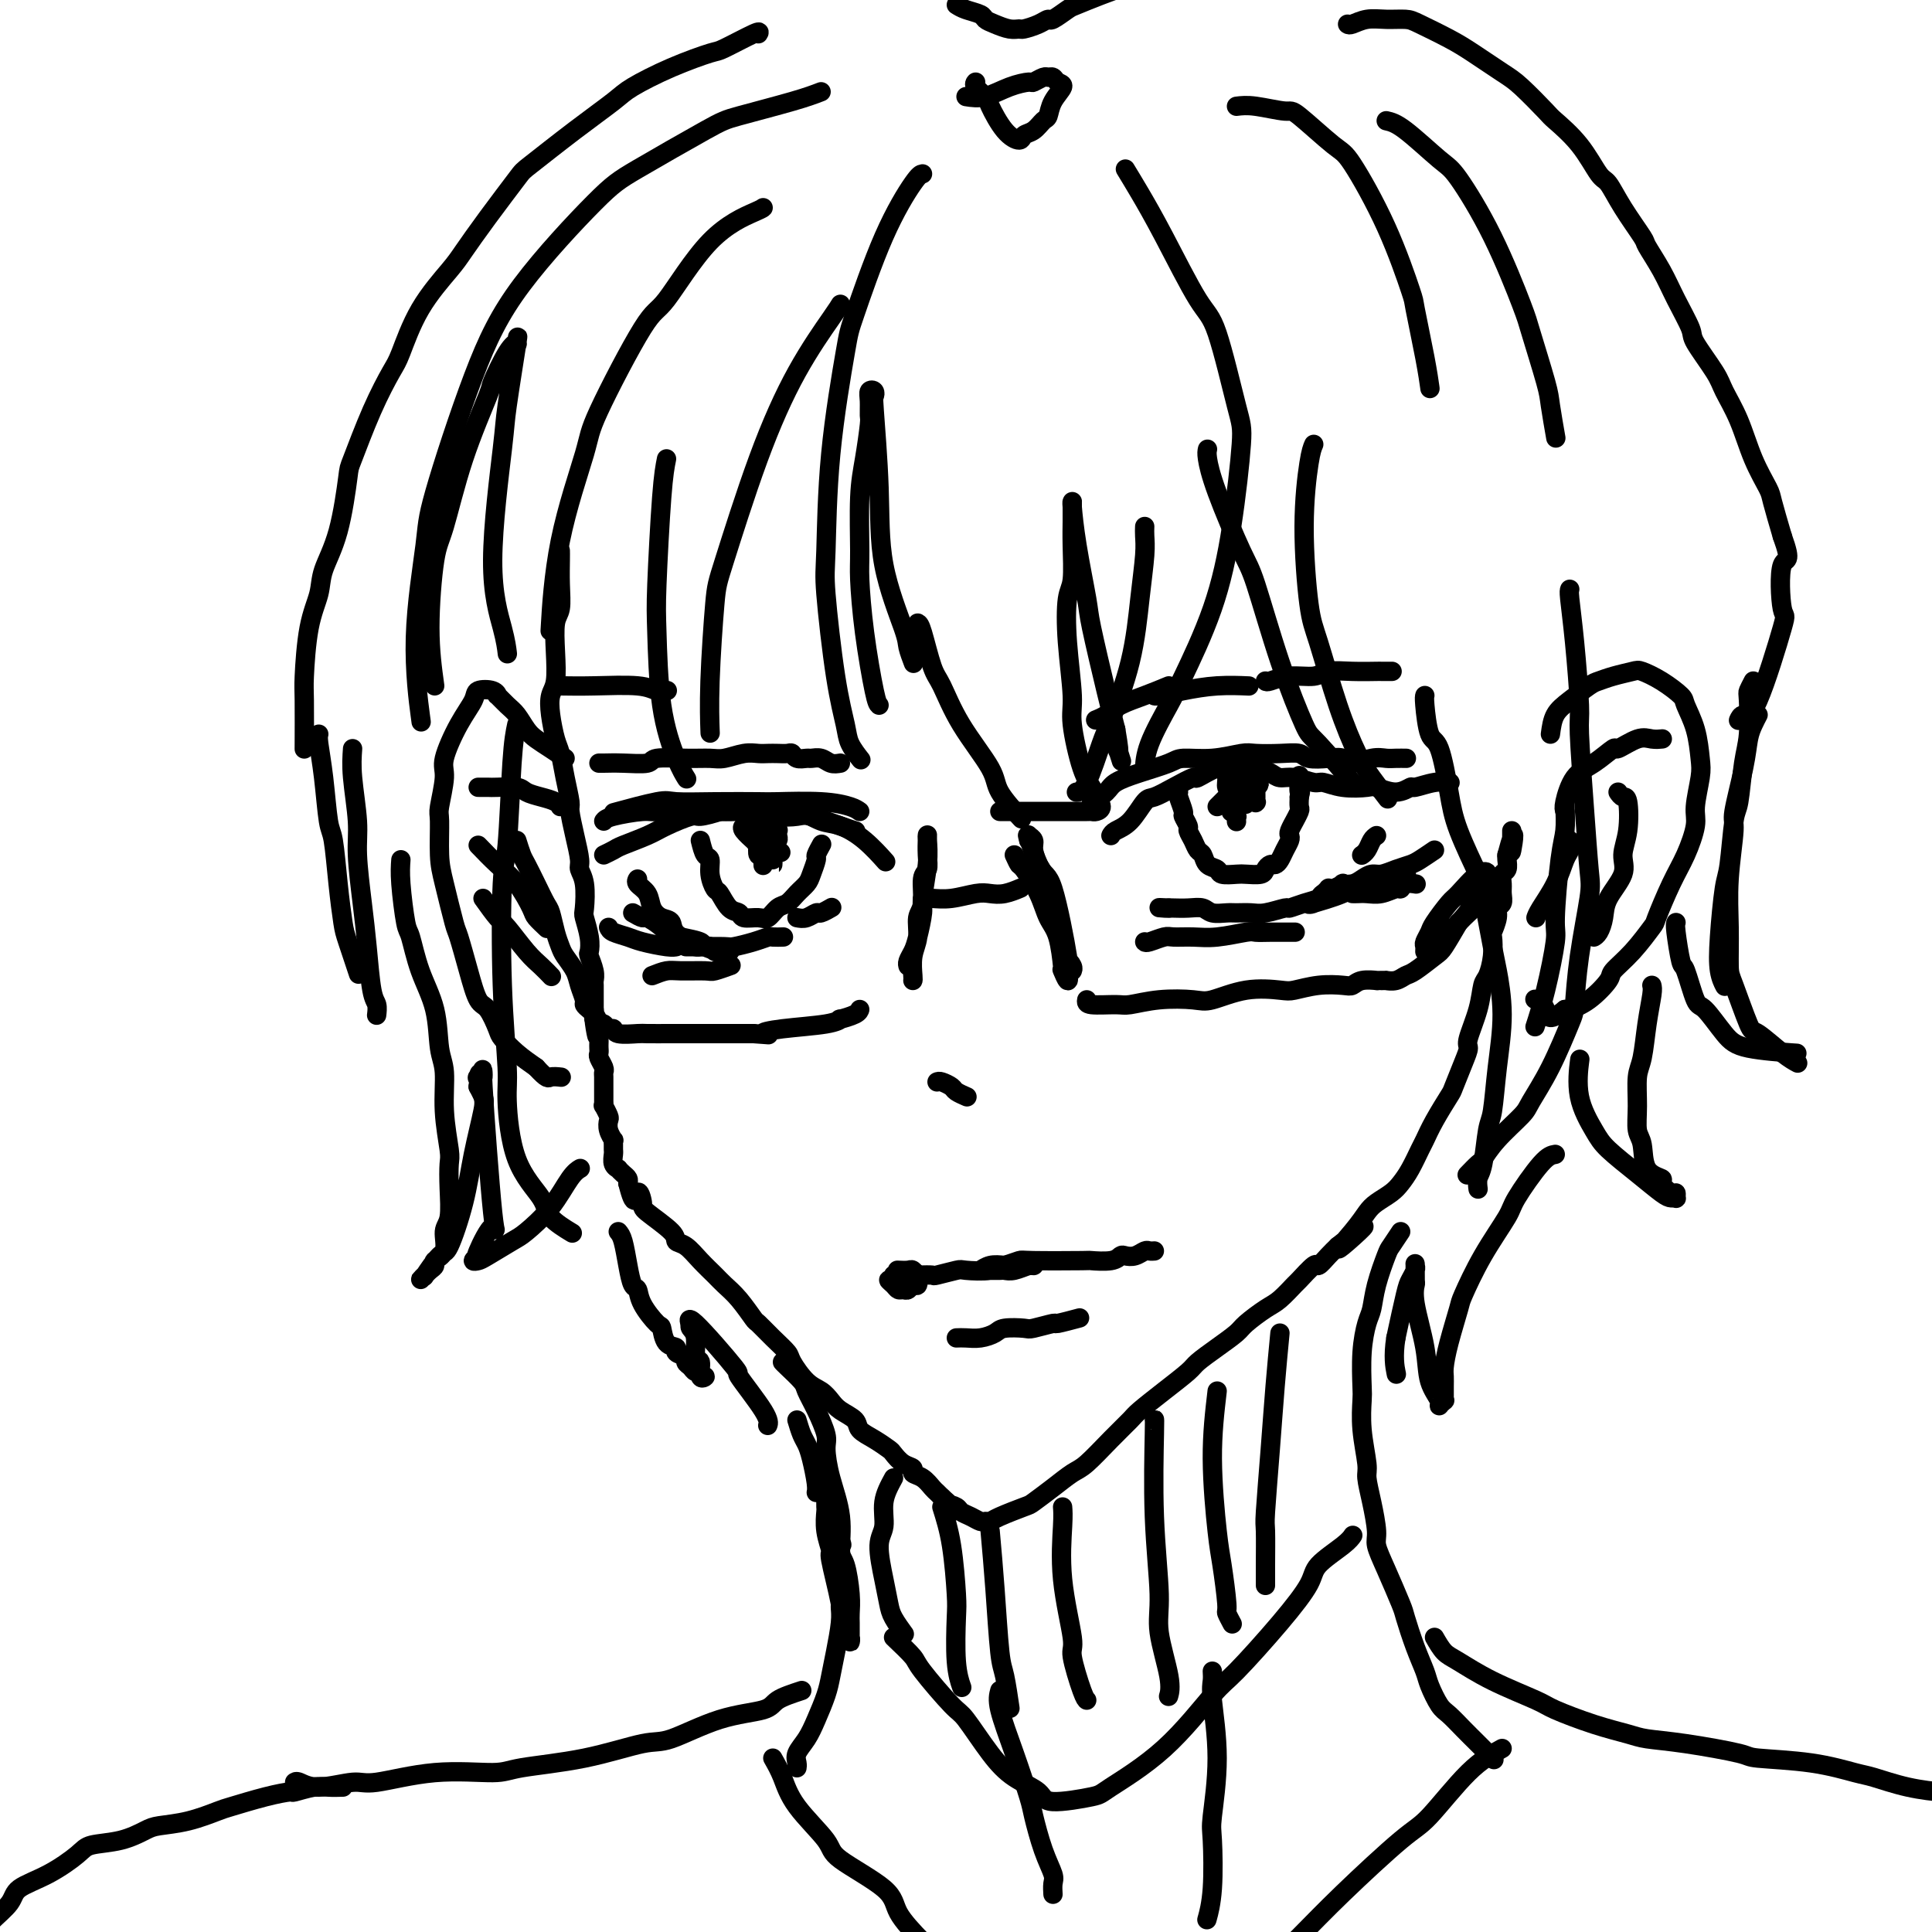 <svg viewBox='0 0 400 400' version='1.1' xmlns='http://www.w3.org/2000/svg' xmlns:xlink='http://www.w3.org/1999/xlink'><g fill='none' stroke='rgb(0,0,0)' stroke-width='4' stroke-linecap='round' stroke-linejoin='round'><path d='M158,43c-0.077,0.092 -0.154,0.185 -2,1c-1.846,0.815 -5.461,2.353 -9,6c-3.539,3.647 -7.004,9.403 -9,12c-1.996,2.597 -2.525,2.036 -5,6c-2.475,3.964 -6.898,12.452 -9,17c-2.102,4.548 -1.883,5.157 -3,9c-1.117,3.843 -3.570,10.919 -5,18c-1.430,7.081 -1.837,14.166 -2,17c-0.163,2.834 -0.081,1.417 0,0'/><path d='M116,114c0.008,0.416 0.016,0.833 0,2c-0.016,1.167 -0.056,3.086 0,5c0.056,1.914 0.208,3.824 0,5c-0.208,1.176 -0.774,1.618 -1,3c-0.226,1.382 -0.110,3.704 0,6c0.110,2.296 0.215,4.566 0,6c-0.215,1.434 -0.748,2.030 -1,3c-0.252,0.970 -0.221,2.312 0,4c0.221,1.688 0.633,3.720 1,5c0.367,1.280 0.690,1.807 1,3c0.310,1.193 0.609,3.051 1,5c0.391,1.949 0.874,3.988 1,5c0.126,1.012 -0.106,0.996 0,2c0.106,1.004 0.551,3.029 1,5c0.449,1.971 0.904,3.888 1,5c0.096,1.112 -0.167,1.420 0,2c0.167,0.580 0.763,1.430 1,3c0.237,1.570 0.115,3.858 0,5c-0.115,1.142 -0.223,1.139 0,2c0.223,0.861 0.778,2.588 1,4c0.222,1.412 0.112,2.509 0,3c-0.112,0.491 -0.226,0.376 0,1c0.226,0.624 0.793,1.988 1,3c0.207,1.012 0.056,1.673 0,2c-0.056,0.327 -0.015,0.319 0,1c0.015,0.681 0.004,2.052 0,3c-0.004,0.948 -0.002,1.474 0,2'/><path d='M123,209c1.332,9.858 0.161,4.003 0,2c-0.161,-2.003 0.689,-0.156 1,1c0.311,1.156 0.084,1.619 0,2c-0.084,0.381 -0.023,0.678 0,1c0.023,0.322 0.010,0.667 0,1c-0.010,0.333 -0.017,0.653 0,1c0.017,0.347 0.057,0.722 0,1c-0.057,0.278 -0.211,0.459 0,1c0.211,0.541 0.789,1.440 1,2c0.211,0.560 0.057,0.780 0,1c-0.057,0.220 -0.015,0.440 0,1c0.015,0.560 0.004,1.461 0,2c-0.004,0.539 -0.002,0.717 0,1c0.002,0.283 0.004,0.671 0,1c-0.004,0.329 -0.015,0.598 0,1c0.015,0.402 0.056,0.936 0,1c-0.056,0.064 -0.207,-0.343 0,0c0.207,0.343 0.773,1.436 1,2c0.227,0.564 0.113,0.599 0,1c-0.113,0.401 -0.227,1.168 0,2c0.227,0.832 0.793,1.727 1,2c0.207,0.273 0.054,-0.078 0,0c-0.054,0.078 -0.011,0.585 0,1c0.011,0.415 -0.012,0.737 0,1c0.012,0.263 0.059,0.466 0,1c-0.059,0.534 -0.222,1.400 0,2c0.222,0.600 0.830,0.934 1,1c0.170,0.066 -0.099,-0.137 0,0c0.099,0.137 0.565,0.614 1,1c0.435,0.386 0.839,0.682 1,1c0.161,0.318 0.081,0.659 0,1'/><path d='M130,245c1.470,5.918 1.646,2.714 2,2c0.354,-0.714 0.885,1.064 1,2c0.115,0.936 -0.185,1.030 1,2c1.185,0.970 3.854,2.816 5,4c1.146,1.184 0.767,1.706 1,2c0.233,0.294 1.076,0.359 2,1c0.924,0.641 1.929,1.857 3,3c1.071,1.143 2.208,2.213 3,3c0.792,0.787 1.240,1.291 2,2c0.760,0.709 1.833,1.622 3,3c1.167,1.378 2.430,3.221 3,4c0.570,0.779 0.449,0.495 1,1c0.551,0.505 1.775,1.798 3,3c1.225,1.202 2.450,2.314 3,3c0.550,0.686 0.425,0.946 1,2c0.575,1.054 1.850,2.901 3,4c1.150,1.099 2.176,1.449 3,2c0.824,0.551 1.445,1.302 2,2c0.555,0.698 1.045,1.343 2,2c0.955,0.657 2.374,1.327 3,2c0.626,0.673 0.460,1.350 1,2c0.540,0.650 1.785,1.273 3,2c1.215,0.727 2.401,1.557 3,2c0.599,0.443 0.611,0.499 1,1c0.389,0.501 1.155,1.447 2,2c0.845,0.553 1.771,0.711 2,1c0.229,0.289 -0.237,0.707 0,1c0.237,0.293 1.177,0.460 2,1c0.823,0.540 1.529,1.453 2,2c0.471,0.547 0.706,0.728 1,1c0.294,0.272 0.647,0.636 1,1'/><path d='M195,310c4.734,4.179 2.567,2.626 2,2c-0.567,-0.626 0.464,-0.326 1,0c0.536,0.326 0.577,0.676 1,1c0.423,0.324 1.226,0.621 2,1c0.774,0.379 1.517,0.841 2,1c0.483,0.159 0.704,0.017 1,0c0.296,-0.017 0.665,0.092 1,0c0.335,-0.092 0.635,-0.385 2,-1c1.365,-0.615 3.795,-1.552 5,-2c1.205,-0.448 1.185,-0.408 2,-1c0.815,-0.592 2.463,-1.815 4,-3c1.537,-1.185 2.962,-2.332 4,-3c1.038,-0.668 1.690,-0.856 3,-2c1.310,-1.144 3.279,-3.245 5,-5c1.721,-1.755 3.194,-3.165 4,-4c0.806,-0.835 0.945,-1.094 2,-2c1.055,-0.906 3.025,-2.459 5,-4c1.975,-1.541 3.955,-3.069 5,-4c1.045,-0.931 1.154,-1.265 2,-2c0.846,-0.735 2.427,-1.872 4,-3c1.573,-1.128 3.136,-2.247 4,-3c0.864,-0.753 1.027,-1.141 2,-2c0.973,-0.859 2.755,-2.189 4,-3c1.245,-0.811 1.954,-1.102 3,-2c1.046,-0.898 2.430,-2.404 3,-3c0.570,-0.596 0.327,-0.281 1,-1c0.673,-0.719 2.263,-2.471 3,-3c0.737,-0.529 0.622,0.165 1,0c0.378,-0.165 1.251,-1.190 2,-2c0.749,-0.810 1.375,-1.405 2,-2'/><path d='M277,258c10.204,-8.230 3.213,-1.805 1,0c-2.213,1.805 0.352,-1.010 2,-3c1.648,-1.990 2.381,-3.154 3,-4c0.619,-0.846 1.125,-1.375 2,-2c0.875,-0.625 2.118,-1.345 3,-2c0.882,-0.655 1.404,-1.243 2,-2c0.596,-0.757 1.267,-1.681 2,-3c0.733,-1.319 1.529,-3.032 2,-4c0.471,-0.968 0.616,-1.189 1,-2c0.384,-0.811 1.007,-2.210 2,-4c0.993,-1.790 2.355,-3.971 3,-5c0.645,-1.029 0.572,-0.907 1,-2c0.428,-1.093 1.358,-3.403 2,-5c0.642,-1.597 0.998,-2.481 1,-3c0.002,-0.519 -0.350,-0.672 0,-2c0.350,-1.328 1.400,-3.831 2,-6c0.600,-2.169 0.748,-4.004 1,-5c0.252,-0.996 0.607,-1.152 1,-2c0.393,-0.848 0.822,-2.388 1,-4c0.178,-1.612 0.104,-3.296 0,-4c-0.104,-0.704 -0.238,-0.429 0,-1c0.238,-0.571 0.849,-1.987 1,-3c0.151,-1.013 -0.157,-1.623 0,-2c0.157,-0.377 0.778,-0.520 1,-1c0.222,-0.480 0.045,-1.298 0,-2c-0.045,-0.702 0.040,-1.287 0,-2c-0.040,-0.713 -0.207,-1.552 0,-2c0.207,-0.448 0.786,-0.505 1,-1c0.214,-0.495 0.061,-1.427 0,-2c-0.061,-0.573 -0.031,-0.786 0,-1'/><path d='M312,177c2.083,-7.837 1.290,-2.429 1,-1c-0.290,1.429 -0.078,-1.120 0,-2c0.078,-0.880 0.021,-0.092 0,0c-0.021,0.092 -0.006,-0.514 0,-1c0.006,-0.486 0.002,-0.853 0,-1c-0.002,-0.147 -0.001,-0.073 0,0'/><path d='M321,152c0.192,-1.435 0.385,-2.871 1,-4c0.615,-1.129 1.653,-1.952 3,-3c1.347,-1.048 3.003,-2.321 4,-3c0.997,-0.679 1.336,-0.766 2,-1c0.664,-0.234 1.653,-0.617 3,-1c1.347,-0.383 3.053,-0.768 4,-1c0.947,-0.232 1.136,-0.311 2,0c0.864,0.311 2.403,1.014 4,2c1.597,0.986 3.252,2.256 4,3c0.748,0.744 0.589,0.962 1,2c0.411,1.038 1.394,2.897 2,5c0.606,2.103 0.837,4.448 1,6c0.163,1.552 0.260,2.309 0,4c-0.260,1.691 -0.876,4.317 -1,6c-0.124,1.683 0.243,2.422 0,4c-0.243,1.578 -1.095,3.993 -2,6c-0.905,2.007 -1.861,3.606 -3,6c-1.139,2.394 -2.460,5.584 -3,7c-0.540,1.416 -0.300,1.058 -1,2c-0.700,0.942 -2.342,3.184 -4,5c-1.658,1.816 -3.334,3.205 -4,4c-0.666,0.795 -0.323,0.997 -1,2c-0.677,1.003 -2.375,2.809 -4,4c-1.625,1.191 -3.179,1.769 -4,2c-0.821,0.231 -0.911,0.116 -1,0'/><path d='M324,209c-3.726,3.060 -3.542,1.208 -4,0c-0.458,-1.208 -1.560,-1.774 -2,-2c-0.440,-0.226 -0.220,-0.113 0,0'/><path d='M117,157c-0.976,-0.658 -1.952,-1.317 -3,-2c-1.048,-0.683 -2.169,-1.392 -3,-2c-0.831,-0.608 -1.371,-1.115 -2,-2c-0.629,-0.885 -1.346,-2.150 -2,-3c-0.654,-0.850 -1.244,-1.287 -2,-2c-0.756,-0.713 -1.679,-1.704 -2,-2c-0.321,-0.296 -0.042,0.101 0,0c0.042,-0.101 -0.154,-0.701 -1,-1c-0.846,-0.299 -2.341,-0.299 -3,0c-0.659,0.299 -0.482,0.896 -1,2c-0.518,1.104 -1.732,2.714 -3,5c-1.268,2.286 -2.589,5.248 -3,7c-0.411,1.752 0.088,2.295 0,4c-0.088,1.705 -0.763,4.573 -1,6c-0.237,1.427 -0.037,1.414 0,3c0.037,1.586 -0.089,4.771 0,7c0.089,2.229 0.394,3.501 1,6c0.606,2.499 1.513,6.225 2,8c0.487,1.775 0.554,1.600 1,3c0.446,1.400 1.270,4.377 2,7c0.730,2.623 1.367,4.894 2,6c0.633,1.106 1.264,1.048 2,2c0.736,0.952 1.579,2.915 2,4c0.421,1.085 0.421,1.292 1,2c0.579,0.708 1.737,1.917 3,3c1.263,1.083 2.632,2.042 4,3'/><path d='M111,221c2.417,2.619 2.458,2.167 3,2c0.542,-0.167 1.583,-0.048 2,0c0.417,0.048 0.208,0.024 0,0'/><path d='M99,175c1.325,1.377 2.650,2.755 4,4c1.350,1.245 2.726,2.359 4,4c1.274,1.641 2.444,3.811 3,5c0.556,1.189 0.496,1.397 1,2c0.504,0.603 1.573,1.601 2,2c0.427,0.399 0.214,0.200 0,0'/><path d='M100,186c1.143,1.596 2.285,3.191 3,4c0.715,0.809 1.001,0.830 2,2c0.999,1.170 2.711,3.489 4,5c1.289,1.511 2.155,2.215 3,3c0.845,0.785 1.670,1.653 2,2c0.330,0.347 0.165,0.174 0,0'/><path d='M99,163c0.729,-0.006 1.458,-0.013 2,0c0.542,0.013 0.898,0.045 2,0c1.102,-0.045 2.950,-0.166 4,0c1.050,0.166 1.301,0.619 2,1c0.699,0.381 1.847,0.690 3,1c1.153,0.310 2.310,0.622 3,1c0.690,0.378 0.911,0.822 1,1c0.089,0.178 0.044,0.089 0,0'/><path d='M324,168c-0.137,-0.345 -0.275,-0.689 0,-2c0.275,-1.311 0.962,-3.588 2,-5c1.038,-1.412 2.427,-1.958 4,-3c1.573,-1.042 3.329,-2.581 4,-3c0.671,-0.419 0.257,0.280 1,0c0.743,-0.280 2.642,-1.539 4,-2c1.358,-0.461 2.173,-0.124 3,0c0.827,0.124 1.665,0.035 2,0c0.335,-0.035 0.168,-0.018 0,0'/><path d='M335,164c0.319,0.457 0.638,0.914 1,1c0.362,0.086 0.766,-0.200 1,1c0.234,1.200 0.298,3.885 0,6c-0.298,2.115 -0.958,3.659 -1,5c-0.042,1.341 0.535,2.478 0,4c-0.535,1.522 -2.182,3.427 -3,5c-0.818,1.573 -0.807,2.813 -1,4c-0.193,1.187 -0.590,2.319 -1,3c-0.410,0.681 -0.831,0.909 -1,1c-0.169,0.091 -0.084,0.046 0,0'/><path d='M325,174c0.075,0.734 0.150,1.468 0,2c-0.150,0.532 -0.524,0.861 -1,2c-0.476,1.139 -1.056,3.089 -2,5c-0.944,1.911 -2.254,3.784 -3,5c-0.746,1.216 -0.927,1.776 -1,2c-0.073,0.224 -0.036,0.112 0,0'/><path d='M178,168c-0.422,-0.309 -0.843,-0.619 -2,-1c-1.157,-0.381 -3.049,-0.834 -6,-1c-2.951,-0.166 -6.962,-0.047 -9,0c-2.038,0.047 -2.103,0.020 -4,0c-1.897,-0.020 -5.627,-0.033 -9,0c-3.373,0.033 -6.389,0.112 -8,0c-1.611,-0.112 -1.818,-0.415 -4,0c-2.182,0.415 -6.338,1.547 -8,2c-1.662,0.453 -0.831,0.226 0,0'/><path d='M125,170c0.238,-0.301 0.477,-0.602 2,-1c1.523,-0.398 4.332,-0.892 6,-1c1.668,-0.108 2.196,0.169 4,0c1.804,-0.169 4.884,-0.784 8,-1c3.116,-0.216 6.268,-0.032 8,0c1.732,0.032 2.044,-0.089 4,0c1.956,0.089 5.554,0.389 8,1c2.446,0.611 3.738,1.534 5,2c1.262,0.466 2.493,0.475 4,1c1.507,0.525 3.290,1.564 5,3c1.710,1.436 3.346,3.267 4,4c0.654,0.733 0.327,0.366 0,0'/><path d='M125,177c0.748,-0.358 1.497,-0.717 2,-1c0.503,-0.283 0.762,-0.492 2,-1c1.238,-0.508 3.455,-1.316 5,-2c1.545,-0.684 2.420,-1.245 4,-2c1.580,-0.755 3.867,-1.705 5,-2c1.133,-0.295 1.113,0.065 2,0c0.887,-0.065 2.681,-0.553 4,-1c1.319,-0.447 2.163,-0.851 3,-1c0.837,-0.149 1.668,-0.043 2,0c0.332,0.043 0.166,0.021 0,0'/><path d='M148,168c1.609,0.029 3.218,0.059 4,0c0.782,-0.059 0.737,-0.205 2,0c1.263,0.205 3.834,0.763 6,1c2.166,0.237 3.926,0.155 5,0c1.074,-0.155 1.463,-0.382 3,0c1.537,0.382 4.221,1.372 6,2c1.779,0.628 2.651,0.894 3,1c0.349,0.106 0.174,0.053 0,0'/><path d='M126,192c0.138,0.332 0.275,0.663 1,1c0.725,0.337 2.037,0.679 3,1c0.963,0.321 1.578,0.622 3,1c1.422,0.378 3.652,0.832 5,1c1.348,0.168 1.814,0.048 2,0c0.186,-0.048 0.093,-0.024 0,0'/><path d='M131,189c0.808,0.467 1.616,0.933 2,1c0.384,0.067 0.343,-0.267 1,0c0.657,0.267 2.011,1.133 3,2c0.989,0.867 1.613,1.735 2,2c0.387,0.265 0.537,-0.072 1,0c0.463,0.072 1.237,0.554 2,1c0.763,0.446 1.514,0.855 2,1c0.486,0.145 0.709,0.025 1,0c0.291,-0.025 0.652,0.046 1,0c0.348,-0.046 0.685,-0.208 1,0c0.315,0.208 0.610,0.788 1,1c0.390,0.212 0.875,0.057 1,0c0.125,-0.057 -0.109,-0.015 0,0c0.109,0.015 0.560,0.005 1,0c0.440,-0.005 0.867,-0.004 1,0c0.133,0.004 -0.028,0.012 0,0c0.028,-0.012 0.245,-0.045 0,0c-0.245,0.045 -0.952,0.167 -2,0c-1.048,-0.167 -2.436,-0.622 -3,-1c-0.564,-0.378 -0.304,-0.679 -1,-1c-0.696,-0.321 -2.348,-0.660 -4,-1'/><path d='M141,194c-1.909,-1.104 -1.682,-2.365 -2,-3c-0.318,-0.635 -1.181,-0.643 -2,-1c-0.819,-0.357 -1.592,-1.062 -2,-2c-0.408,-0.938 -0.449,-2.107 -1,-3c-0.551,-0.893 -1.610,-1.510 -2,-2c-0.390,-0.490 -0.111,-0.854 0,-1c0.111,-0.146 0.056,-0.073 0,0'/><path d='M142,196c0.736,0.006 1.472,0.012 3,0c1.528,-0.012 3.847,-0.042 5,0c1.153,0.042 1.139,0.155 2,0c0.861,-0.155 2.595,-0.577 4,-1c1.405,-0.423 2.480,-0.845 3,-1c0.520,-0.155 0.486,-0.042 1,0c0.514,0.042 1.575,0.012 2,0c0.425,-0.012 0.212,-0.006 0,0'/><path d='M165,190c0.633,0.121 1.266,0.242 2,0c0.734,-0.242 1.568,-0.848 2,-1c0.432,-0.152 0.463,0.152 1,0c0.537,-0.152 1.582,-0.758 2,-1c0.418,-0.242 0.209,-0.121 0,0'/><path d='M135,202c1.070,-0.425 2.140,-0.850 3,-1c0.860,-0.150 1.509,-0.026 3,0c1.491,0.026 3.822,-0.044 5,0c1.178,0.044 1.202,0.204 2,0c0.798,-0.204 2.371,-0.773 3,-1c0.629,-0.227 0.315,-0.114 0,0'/><path d='M145,174c0.303,1.222 0.605,2.444 1,3c0.395,0.556 0.882,0.447 1,1c0.118,0.553 -0.133,1.769 0,3c0.133,1.231 0.650,2.477 1,3c0.350,0.523 0.534,0.322 1,1c0.466,0.678 1.213,2.236 2,3c0.787,0.764 1.614,0.734 2,1c0.386,0.266 0.330,0.829 1,1c0.670,0.171 2.066,-0.051 3,0c0.934,0.051 1.406,0.375 2,0c0.594,-0.375 1.311,-1.450 2,-2c0.689,-0.550 1.352,-0.575 2,-1c0.648,-0.425 1.283,-1.250 2,-2c0.717,-0.750 1.516,-1.424 2,-2c0.484,-0.576 0.652,-1.055 1,-2c0.348,-0.945 0.877,-2.356 1,-3c0.123,-0.644 -0.159,-0.519 0,-1c0.159,-0.481 0.760,-1.566 1,-2c0.240,-0.434 0.120,-0.217 0,0'/><path d='M156,171c-0.111,0.210 -0.222,0.420 0,1c0.222,0.580 0.777,1.531 1,2c0.223,0.469 0.112,0.455 0,1c-0.112,0.545 -0.226,1.648 0,2c0.226,0.352 0.793,-0.048 1,0c0.207,0.048 0.056,0.542 0,1c-0.056,0.458 -0.015,0.880 0,1c0.015,0.120 0.004,-0.061 0,0c-0.004,0.061 -0.002,0.364 0,0c0.002,-0.364 0.004,-1.393 0,-2c-0.004,-0.607 -0.015,-0.790 0,-1c0.015,-0.210 0.056,-0.448 0,-1c-0.056,-0.552 -0.207,-1.418 0,-2c0.207,-0.582 0.774,-0.881 1,-1c0.226,-0.119 0.113,-0.060 0,0'/><path d='M226,166c1.148,-0.666 2.297,-1.331 3,-2c0.703,-0.669 0.962,-1.341 2,-2c1.038,-0.659 2.855,-1.305 5,-2c2.145,-0.695 4.617,-1.440 6,-2c1.383,-0.560 1.678,-0.934 3,-1c1.322,-0.066 3.671,0.178 6,0c2.329,-0.178 4.639,-0.776 6,-1c1.361,-0.224 1.775,-0.074 3,0c1.225,0.074 3.263,0.071 5,0c1.737,-0.071 3.174,-0.210 4,0c0.826,0.210 1.043,0.771 2,1c0.957,0.229 2.655,0.128 4,0c1.345,-0.128 2.338,-0.283 3,0c0.662,0.283 0.994,1.004 2,1c1.006,-0.004 2.687,-0.733 4,-1c1.313,-0.267 2.259,-0.072 3,0c0.741,0.072 1.276,0.019 2,0c0.724,-0.019 1.635,-0.006 2,0c0.365,0.006 0.182,0.003 0,0'/><path d='M230,173c0.164,-0.313 0.328,-0.625 1,-1c0.672,-0.375 1.851,-0.812 3,-2c1.149,-1.188 2.266,-3.125 3,-4c0.734,-0.875 1.085,-0.687 2,-1c0.915,-0.313 2.395,-1.128 4,-2c1.605,-0.872 3.335,-1.803 4,-2c0.665,-0.197 0.264,0.339 1,0c0.736,-0.339 2.610,-1.552 4,-2c1.390,-0.448 2.297,-0.130 3,0c0.703,0.130 1.201,0.072 2,0c0.799,-0.072 1.898,-0.159 3,0c1.102,0.159 2.205,0.563 3,1c0.795,0.437 1.281,0.905 2,1c0.719,0.095 1.671,-0.185 3,0c1.329,0.185 3.036,0.833 4,1c0.964,0.167 1.184,-0.146 2,0c0.816,0.146 2.226,0.753 4,1c1.774,0.247 3.912,0.134 5,0c1.088,-0.134 1.127,-0.288 2,0c0.873,0.288 2.581,1.020 4,1c1.419,-0.020 2.549,-0.790 3,-1c0.451,-0.210 0.224,0.140 1,0c0.776,-0.140 2.555,-0.768 4,-1c1.445,-0.232 2.556,-0.066 3,0c0.444,0.066 0.222,0.033 0,0'/><path d='M285,173c-0.340,0.226 -0.679,0.453 -1,1c-0.321,0.547 -0.622,1.415 -1,2c-0.378,0.585 -0.833,0.888 -1,1c-0.167,0.112 -0.048,0.032 0,0c0.048,-0.032 0.024,-0.016 0,0'/><path d='M297,176c-1.112,0.754 -2.223,1.508 -3,2c-0.777,0.492 -1.219,0.723 -2,1c-0.781,0.277 -1.899,0.600 -3,1c-1.101,0.400 -2.184,0.878 -3,1c-0.816,0.122 -1.366,-0.112 -2,0c-0.634,0.112 -1.353,0.570 -2,1c-0.647,0.430 -1.221,0.834 -2,1c-0.779,0.166 -1.763,0.096 -2,0c-0.237,-0.096 0.272,-0.218 0,0c-0.272,0.218 -1.327,0.776 -2,1c-0.673,0.224 -0.966,0.113 -1,0c-0.034,-0.113 0.191,-0.229 0,0c-0.191,0.229 -0.798,0.805 -1,1c-0.202,0.195 0.000,0.011 0,0c-0.000,-0.011 -0.204,0.151 1,0c1.204,-0.151 3.814,-0.615 5,-1c1.186,-0.385 0.946,-0.691 2,-1c1.054,-0.309 3.402,-0.620 5,-1c1.598,-0.380 2.445,-0.828 3,-1c0.555,-0.172 0.819,-0.067 1,0c0.181,0.067 0.280,0.095 0,0c-0.280,-0.095 -0.937,-0.313 -2,0c-1.063,0.313 -2.531,1.156 -4,2'/><path d='M285,183c-1.309,0.220 -2.081,-0.229 -3,0c-0.919,0.229 -1.983,1.135 -4,2c-2.017,0.865 -4.985,1.688 -6,2c-1.015,0.312 -0.075,0.114 0,0c0.075,-0.114 -0.716,-0.143 -1,0c-0.284,0.143 -0.063,0.459 1,0c1.063,-0.459 2.968,-1.692 4,-2c1.032,-0.308 1.191,0.310 2,0c0.809,-0.310 2.270,-1.547 3,-2c0.730,-0.453 0.731,-0.122 1,0c0.269,0.122 0.807,0.036 1,0c0.193,-0.036 0.041,-0.021 0,0c-0.041,0.021 0.030,0.047 0,0c-0.030,-0.047 -0.160,-0.168 -1,0c-0.840,0.168 -2.390,0.623 -4,1c-1.610,0.377 -3.279,0.674 -4,1c-0.721,0.326 -0.493,0.680 -1,1c-0.507,0.320 -1.748,0.608 -3,1c-1.252,0.392 -2.513,0.890 -3,1c-0.487,0.110 -0.198,-0.167 -1,0c-0.802,0.167 -2.694,0.778 -4,1c-1.306,0.222 -2.026,0.056 -3,0c-0.974,-0.056 -2.203,-0.001 -3,0c-0.797,0.001 -1.163,-0.052 -2,0c-0.837,0.052 -2.147,0.210 -3,0c-0.853,-0.210 -1.249,-0.788 -2,-1c-0.751,-0.212 -1.856,-0.057 -3,0c-1.144,0.057 -2.327,0.016 -3,0c-0.673,-0.016 -0.837,-0.008 -1,0'/><path d='M242,188c-3.333,-0.156 -1.667,-0.044 -1,0c0.667,0.044 0.333,0.022 0,0'/><path d='M237,195c0.119,0.114 0.237,0.228 1,0c0.763,-0.228 2.169,-0.797 3,-1c0.831,-0.203 1.086,-0.040 2,0c0.914,0.040 2.488,-0.042 4,0c1.512,0.042 2.961,0.207 5,0c2.039,-0.207 4.669,-0.788 6,-1c1.331,-0.212 1.362,-0.057 2,0c0.638,0.057 1.882,0.015 3,0c1.118,-0.015 2.109,-0.004 3,0c0.891,0.004 1.683,0.001 2,0c0.317,-0.001 0.158,-0.001 0,0'/><path d='M280,185c0.265,0.009 0.529,0.017 1,0c0.471,-0.017 1.147,-0.061 2,0c0.853,0.061 1.882,0.227 3,0c1.118,-0.227 2.324,-0.845 3,-1c0.676,-0.155 0.820,0.154 1,0c0.180,-0.154 0.395,-0.772 1,-1c0.605,-0.228 1.602,-0.065 2,0c0.398,0.065 0.199,0.033 0,0'/><path d='M244,164c-0.122,0.098 -0.244,0.197 0,1c0.244,0.803 0.853,2.312 1,3c0.147,0.688 -0.168,0.556 0,1c0.168,0.444 0.819,1.466 1,2c0.181,0.534 -0.107,0.581 0,1c0.107,0.419 0.610,1.211 1,2c0.390,0.789 0.666,1.574 1,2c0.334,0.426 0.727,0.492 1,1c0.273,0.508 0.428,1.456 1,2c0.572,0.544 1.561,0.682 2,1c0.439,0.318 0.327,0.814 1,1c0.673,0.186 2.131,0.060 3,0c0.869,-0.060 1.150,-0.054 2,0c0.850,0.054 2.269,0.156 3,0c0.731,-0.156 0.773,-0.569 1,-1c0.227,-0.431 0.639,-0.878 1,-1c0.361,-0.122 0.671,0.083 1,0c0.329,-0.083 0.675,-0.455 1,-1c0.325,-0.545 0.627,-1.264 1,-2c0.373,-0.736 0.817,-1.488 1,-2c0.183,-0.512 0.105,-0.785 0,-1c-0.105,-0.215 -0.238,-0.371 0,-1c0.238,-0.629 0.848,-1.729 1,-2c0.152,-0.271 -0.155,0.288 0,0c0.155,-0.288 0.773,-1.424 1,-2c0.227,-0.576 0.065,-0.593 0,-1c-0.065,-0.407 -0.032,-1.203 0,-2'/><path d='M269,165c0.464,-1.750 0.125,-0.625 0,-1c-0.125,-0.375 -0.036,-2.250 0,-3c0.036,-0.750 0.018,-0.375 0,0'/><path d='M253,159c0.453,0.642 0.906,1.284 1,2c0.094,0.716 -0.171,1.506 0,2c0.171,0.494 0.777,0.692 1,1c0.223,0.308 0.064,0.728 0,1c-0.064,0.272 -0.031,0.398 0,1c0.031,0.602 0.061,1.682 0,2c-0.061,0.318 -0.212,-0.125 0,0c0.212,0.125 0.789,0.818 1,1c0.211,0.182 0.057,-0.147 0,0c-0.057,0.147 -0.015,0.771 0,1c0.015,0.229 0.004,0.062 0,0c-0.004,-0.062 -0.001,-0.018 0,0c0.001,0.018 0.001,0.009 0,0'/><path d='M239,144c0.021,0.083 0.041,0.166 1,0c0.959,-0.166 2.855,-0.581 5,-1c2.145,-0.419 4.539,-0.844 7,-1c2.461,-0.156 4.989,-0.045 6,0c1.011,0.045 0.506,0.022 0,0'/><path d='M174,158c-0.675,0.114 -1.350,0.228 -2,0c-0.650,-0.228 -1.273,-0.797 -2,-1c-0.727,-0.203 -1.556,-0.040 -2,0c-0.444,0.040 -0.503,-0.042 -1,0c-0.497,0.042 -1.432,0.207 -2,0c-0.568,-0.207 -0.771,-0.787 -1,-1c-0.229,-0.213 -0.486,-0.058 -1,0c-0.514,0.058 -1.285,0.019 -2,0c-0.715,-0.019 -1.372,-0.019 -2,0c-0.628,0.019 -1.225,0.058 -2,0c-0.775,-0.058 -1.728,-0.213 -3,0c-1.272,0.213 -2.862,0.793 -4,1c-1.138,0.207 -1.823,0.041 -3,0c-1.177,-0.041 -2.848,0.041 -5,0c-2.152,-0.041 -4.787,-0.207 -6,0c-1.213,0.207 -1.005,0.788 -2,1c-0.995,0.212 -3.195,0.057 -5,0c-1.805,-0.057 -3.217,-0.015 -4,0c-0.783,0.015 -0.938,0.004 -1,0c-0.062,-0.004 -0.031,-0.002 0,0'/><path d='M242,142c-1.622,0.671 -3.244,1.343 -5,2c-1.756,0.657 -3.647,1.300 -5,2c-1.353,0.700 -2.167,1.456 -3,2c-0.833,0.544 -1.686,0.877 -2,1c-0.314,0.123 -0.090,0.035 0,0c0.090,-0.035 0.045,-0.018 0,0'/><path d='M262,141c0.105,0.121 0.210,0.243 1,0c0.790,-0.243 2.265,-0.850 4,-1c1.735,-0.150 3.731,0.156 5,0c1.269,-0.156 1.812,-0.774 3,-1c1.188,-0.226 3.023,-0.061 5,0c1.977,0.061 4.097,0.016 5,0c0.903,-0.016 0.589,-0.004 1,0c0.411,0.004 1.546,0.001 2,0c0.454,-0.001 0.227,-0.001 0,0'/><path d='M252,167c0.332,-0.334 0.663,-0.668 1,-1c0.337,-0.332 0.679,-0.662 1,-1c0.321,-0.338 0.621,-0.683 1,-1c0.379,-0.317 0.838,-0.606 1,-1c0.162,-0.394 0.028,-0.892 0,-1c-0.028,-0.108 0.049,0.174 0,0c-0.049,-0.174 -0.224,-0.804 0,-1c0.224,-0.196 0.849,0.043 1,0c0.151,-0.043 -0.171,-0.366 0,0c0.171,0.366 0.834,1.423 1,2c0.166,0.577 -0.166,0.676 0,1c0.166,0.324 0.829,0.874 1,1c0.171,0.126 -0.150,-0.170 0,0c0.150,0.170 0.772,0.806 1,1c0.228,0.194 0.061,-0.056 0,0c-0.061,0.056 -0.016,0.417 0,0c0.016,-0.417 0.004,-1.612 0,-2c-0.004,-0.388 -0.001,0.032 0,0c0.001,-0.032 0.001,-0.516 0,-1'/><path d='M260,163c1.282,-0.781 0.488,-0.735 0,-1c-0.488,-0.265 -0.670,-0.841 -1,0c-0.330,0.841 -0.809,3.097 -1,4c-0.191,0.903 -0.096,0.451 0,0'/><path d='M154,171c-0.232,0.190 -0.465,0.379 0,1c0.465,0.621 1.626,1.673 2,2c0.374,0.327 -0.041,-0.070 0,0c0.041,0.070 0.536,0.608 1,1c0.464,0.392 0.895,0.638 1,1c0.105,0.362 -0.116,0.840 0,1c0.116,0.160 0.571,0.001 1,0c0.429,-0.001 0.833,0.155 1,0c0.167,-0.155 0.097,-0.619 0,-1c-0.097,-0.381 -0.221,-0.677 0,-1c0.221,-0.323 0.788,-0.674 1,-1c0.212,-0.326 0.071,-0.627 0,-1c-0.071,-0.373 -0.072,-0.819 0,-1c0.072,-0.181 0.215,-0.099 0,0c-0.215,0.099 -0.790,0.213 -1,1c-0.210,0.787 -0.056,2.246 0,3c0.056,0.754 0.014,0.801 0,1c-0.014,0.199 -0.001,0.548 0,1c0.001,0.452 -0.010,1.008 0,1c0.010,-0.008 0.041,-0.579 0,-1c-0.041,-0.421 -0.155,-0.692 0,-1c0.155,-0.308 0.577,-0.654 1,-1'/><path d='M161,176c1.167,0.833 0.583,0.417 0,0'/><path d='M107,174c0.356,1.133 0.711,2.265 1,3c0.289,0.735 0.511,1.071 1,2c0.489,0.929 1.245,2.451 2,4c0.755,1.549 1.511,3.124 2,4c0.489,0.876 0.712,1.053 1,2c0.288,0.947 0.640,2.665 1,4c0.360,1.335 0.727,2.288 1,3c0.273,0.712 0.451,1.185 1,2c0.549,0.815 1.470,1.973 2,3c0.530,1.027 0.668,1.924 1,3c0.332,1.076 0.858,2.329 1,3c0.142,0.671 -0.102,0.758 0,1c0.102,0.242 0.548,0.640 1,1c0.452,0.360 0.909,0.684 1,1c0.091,0.316 -0.183,0.625 0,1c0.183,0.375 0.823,0.818 1,1c0.177,0.182 -0.110,0.105 0,0c0.110,-0.105 0.618,-0.238 1,0c0.382,0.238 0.638,0.848 1,1c0.362,0.152 0.830,-0.156 1,0c0.170,0.156 0.041,0.774 1,1c0.959,0.226 3.007,0.061 4,0c0.993,-0.061 0.932,-0.016 2,0c1.068,0.016 3.264,0.004 5,0c1.736,-0.004 3.012,-0.001 4,0c0.988,0.001 1.689,0.000 3,0c1.311,-0.000 3.232,-0.000 5,0c1.768,0.000 3.384,0.000 5,0'/><path d='M156,214c5.138,0.358 2.484,0.254 2,0c-0.484,-0.254 1.201,-0.659 4,-1c2.799,-0.341 6.711,-0.617 9,-1c2.289,-0.383 2.953,-0.873 3,-1c0.047,-0.127 -0.523,0.110 0,0c0.523,-0.110 2.141,-0.568 3,-1c0.859,-0.432 0.960,-0.838 1,-1c0.040,-0.162 0.020,-0.081 0,0'/><path d='M189,203c0.033,-0.062 0.065,-0.125 0,-1c-0.065,-0.875 -0.229,-2.564 0,-4c0.229,-1.436 0.850,-2.621 1,-4c0.150,-1.379 -0.170,-2.952 0,-4c0.170,-1.048 0.830,-1.571 1,-3c0.170,-1.429 -0.151,-3.765 0,-5c0.151,-1.235 0.772,-1.368 1,-2c0.228,-0.632 0.061,-1.763 0,-3c-0.061,-1.237 -0.017,-2.580 0,-3c0.017,-0.420 0.006,0.082 0,0c-0.006,-0.082 -0.005,-0.747 0,-1c0.005,-0.253 0.016,-0.093 0,0c-0.016,0.093 -0.060,0.118 0,1c0.060,0.882 0.224,2.620 0,5c-0.224,2.380 -0.834,5.401 -1,7c-0.166,1.599 0.113,1.777 0,3c-0.113,1.223 -0.619,3.491 -1,5c-0.381,1.509 -0.638,2.260 -1,3c-0.362,0.740 -0.828,1.468 -1,2c-0.172,0.532 -0.049,0.866 0,1c0.049,0.134 0.025,0.067 0,0'/><path d='M191,186c0.524,-0.030 1.049,-0.060 2,0c0.951,0.060 2.329,0.208 4,0c1.671,-0.208 3.636,-0.774 5,-1c1.364,-0.226 2.129,-0.112 3,0c0.871,0.112 1.850,0.222 3,0c1.150,-0.222 2.471,-0.778 3,-1c0.529,-0.222 0.264,-0.111 0,0'/><path d='M210,177c0.388,0.849 0.776,1.697 1,2c0.224,0.303 0.284,0.060 1,1c0.716,0.940 2.087,3.061 3,5c0.913,1.939 1.368,3.694 2,5c0.632,1.306 1.441,2.162 2,4c0.559,1.838 0.869,4.657 1,6c0.131,1.343 0.083,1.208 0,1c-0.083,-0.208 -0.203,-0.490 0,0c0.203,0.490 0.728,1.750 1,2c0.272,0.250 0.290,-0.511 0,-2c-0.290,-1.489 -0.889,-3.707 -1,-5c-0.111,-1.293 0.268,-1.663 0,-3c-0.268,-1.337 -1.181,-3.643 -2,-6c-0.819,-2.357 -1.544,-4.765 -2,-6c-0.456,-1.235 -0.644,-1.298 -1,-2c-0.356,-0.702 -0.880,-2.042 -1,-3c-0.120,-0.958 0.164,-1.535 0,-2c-0.164,-0.465 -0.775,-0.817 -1,-1c-0.225,-0.183 -0.064,-0.195 0,0c0.064,0.195 0.032,0.598 0,1'/><path d='M213,174c-0.917,-3.433 0.791,2.484 2,5c1.209,2.516 1.917,1.631 3,5c1.083,3.369 2.539,10.994 3,14c0.461,3.006 -0.073,1.394 0,1c0.073,-0.394 0.751,0.431 1,1c0.249,0.569 0.067,0.884 0,1c-0.067,0.116 -0.019,0.033 0,0c0.019,-0.033 0.010,-0.017 0,0'/><path d='M225,207c-0.088,0.430 -0.175,0.861 1,1c1.175,0.139 3.613,-0.013 5,0c1.387,0.013 1.722,0.192 3,0c1.278,-0.192 3.498,-0.756 6,-1c2.502,-0.244 5.287,-0.170 7,0c1.713,0.170 2.354,0.434 4,0c1.646,-0.434 4.297,-1.567 7,-2c2.703,-0.433 5.459,-0.168 7,0c1.541,0.168 1.867,0.237 3,0c1.133,-0.237 3.072,-0.782 5,-1c1.928,-0.218 3.846,-0.111 5,0c1.154,0.111 1.543,0.226 2,0c0.457,-0.226 0.983,-0.793 2,-1c1.017,-0.207 2.525,-0.056 3,0c0.475,0.056 -0.085,0.015 0,0c0.085,-0.015 0.813,-0.003 1,0c0.187,0.003 -0.168,-0.003 0,0c0.168,0.003 0.858,0.014 1,0c0.142,-0.014 -0.264,-0.052 0,0c0.264,0.052 1.196,0.196 2,0c0.804,-0.196 1.478,-0.732 2,-1c0.522,-0.268 0.893,-0.268 2,-1c1.107,-0.732 2.952,-2.197 4,-3c1.048,-0.803 1.299,-0.944 2,-2c0.701,-1.056 1.850,-3.028 3,-5'/><path d='M302,191c2.564,-2.666 2.473,-3.331 3,-4c0.527,-0.669 1.672,-1.342 2,-2c0.328,-0.658 -0.162,-1.300 0,-2c0.162,-0.700 0.975,-1.456 1,-2c0.025,-0.544 -0.738,-0.876 -2,0c-1.262,0.876 -3.021,2.959 -4,4c-0.979,1.041 -1.176,1.038 -2,2c-0.824,0.962 -2.273,2.889 -3,4c-0.727,1.111 -0.730,1.407 -1,2c-0.270,0.593 -0.805,1.484 -1,2c-0.195,0.516 -0.048,0.656 0,1c0.048,0.344 -0.002,0.893 0,1c0.002,0.107 0.056,-0.228 1,-1c0.944,-0.772 2.779,-1.982 4,-3c1.221,-1.018 1.830,-1.846 3,-3c1.170,-1.154 2.902,-2.635 4,-4c1.098,-1.365 1.562,-2.613 2,-3c0.438,-0.387 0.849,0.088 1,0c0.151,-0.088 0.043,-0.739 0,-1c-0.043,-0.261 -0.022,-0.130 0,0'/><path d='M191,36c-0.338,0.055 -0.675,0.110 -2,2c-1.325,1.890 -3.637,5.616 -6,11c-2.363,5.384 -4.778,12.428 -6,16c-1.222,3.572 -1.250,3.674 -2,8c-0.750,4.326 -2.222,12.877 -3,21c-0.778,8.123 -0.862,15.817 -1,20c-0.138,4.183 -0.331,4.855 0,9c0.331,4.145 1.185,11.763 2,17c0.815,5.237 1.589,8.095 2,10c0.411,1.905 0.457,2.859 1,4c0.543,1.141 1.584,2.469 2,3c0.416,0.531 0.208,0.266 0,0'/><path d='M182,146c-0.227,-0.214 -0.454,-0.429 -1,-3c-0.546,-2.571 -1.412,-7.500 -2,-12c-0.588,-4.500 -0.900,-8.572 -1,-11c-0.100,-2.428 0.012,-3.212 0,-6c-0.012,-2.788 -0.146,-7.579 0,-11c0.146,-3.421 0.574,-5.470 1,-8c0.426,-2.530 0.850,-5.541 1,-7c0.150,-1.459 0.026,-1.368 0,-2c-0.026,-0.632 0.044,-1.989 0,-3c-0.044,-1.011 -0.204,-1.677 0,-2c0.204,-0.323 0.773,-0.302 1,0c0.227,0.302 0.114,0.886 0,1c-0.114,0.114 -0.228,-0.242 0,3c0.228,3.242 0.797,10.081 1,16c0.203,5.919 0.041,10.918 1,16c0.959,5.082 3.041,10.249 4,13c0.959,2.751 0.797,3.087 1,4c0.203,0.913 0.772,2.404 1,3c0.228,0.596 0.114,0.298 0,0'/><path d='M190,129c0.237,0.126 0.474,0.253 1,2c0.526,1.747 1.342,5.116 2,7c0.658,1.884 1.158,2.285 2,4c0.842,1.715 2.027,4.744 4,8c1.973,3.256 4.735,6.739 6,9c1.265,2.261 1.033,3.301 2,5c0.967,1.699 3.133,4.057 4,5c0.867,0.943 0.433,0.472 0,0'/><path d='M207,168c0.451,0.000 0.902,0.000 2,0c1.098,-0.000 2.844,-0.000 5,0c2.156,0.000 4.724,0.001 6,0c1.276,-0.001 1.261,-0.002 2,0c0.739,0.002 2.233,0.009 3,0c0.767,-0.009 0.806,-0.032 1,0c0.194,0.032 0.544,0.121 1,0c0.456,-0.121 1.018,-0.451 1,-1c-0.018,-0.549 -0.617,-1.316 -1,-2c-0.383,-0.684 -0.551,-1.284 -1,-2c-0.449,-0.716 -1.179,-1.547 -2,-4c-0.821,-2.453 -1.733,-6.530 -2,-9c-0.267,-2.470 0.110,-3.335 0,-6c-0.110,-2.665 -0.709,-7.130 -1,-11c-0.291,-3.870 -0.274,-7.144 0,-9c0.274,-1.856 0.805,-2.295 1,-4c0.195,-1.705 0.052,-4.677 0,-7c-0.052,-2.323 -0.014,-3.997 0,-5c0.014,-1.003 0.006,-1.335 0,-2c-0.006,-0.665 -0.008,-1.664 0,-2c0.008,-0.336 0.028,-0.009 0,0c-0.028,0.009 -0.103,-0.299 0,1c0.103,1.299 0.384,4.204 1,8c0.616,3.796 1.567,8.481 2,11c0.433,2.519 0.347,2.870 1,6c0.653,3.130 2.044,9.037 3,13c0.956,3.963 1.478,5.981 2,8'/><path d='M231,151c1.333,7.774 0.167,3.708 0,3c-0.167,-0.708 0.667,1.940 1,3c0.333,1.060 0.167,0.530 0,0'/><path d='M233,35c0.890,1.462 1.779,2.923 3,5c1.221,2.077 2.773,4.768 5,9c2.227,4.232 5.128,10.004 7,13c1.872,2.996 2.716,3.217 4,7c1.284,3.783 3.007,11.128 4,15c0.993,3.872 1.257,4.272 1,8c-0.257,3.728 -1.036,10.786 -2,17c-0.964,6.214 -2.115,11.585 -4,17c-1.885,5.415 -4.505,10.874 -6,14c-1.495,3.126 -1.865,3.920 -3,6c-1.135,2.080 -3.036,5.444 -4,8c-0.964,2.556 -0.990,4.302 -1,5c-0.010,0.698 -0.005,0.349 0,0'/><path d='M237,109c-0.022,0.584 -0.044,1.168 0,2c0.044,0.832 0.154,1.911 0,4c-0.154,2.089 -0.572,5.187 -1,9c-0.428,3.813 -0.864,8.342 -2,13c-1.136,4.658 -2.970,9.444 -4,12c-1.030,2.556 -1.255,2.881 -2,5c-0.745,2.119 -2.008,6.032 -3,8c-0.992,1.968 -1.712,1.991 -2,2c-0.288,0.009 -0.144,0.005 0,0'/><path d='M174,63c-0.242,0.409 -0.484,0.819 -2,3c-1.516,2.181 -4.305,6.134 -7,11c-2.695,4.866 -5.297,10.647 -8,18c-2.703,7.353 -5.509,16.280 -7,21c-1.491,4.720 -1.668,5.234 -2,9c-0.332,3.766 -0.820,10.783 -1,16c-0.180,5.217 -0.051,8.633 0,10c0.051,1.367 0.026,0.683 0,0'/><path d='M170,19c-1.401,0.539 -2.802,1.078 -6,2c-3.198,0.922 -8.194,2.228 -11,3c-2.806,0.772 -3.422,1.012 -7,3c-3.578,1.988 -10.118,5.725 -14,8c-3.882,2.275 -5.104,3.086 -9,7c-3.896,3.914 -10.464,10.929 -15,17c-4.536,6.071 -7.040,11.198 -10,19c-2.960,7.802 -6.376,18.278 -8,24c-1.624,5.722 -1.456,6.688 -2,11c-0.544,4.312 -1.800,11.969 -2,19c-0.200,7.031 0.657,13.438 1,16c0.343,2.562 0.171,1.281 0,0'/><path d='M90,142c-0.497,-3.612 -0.994,-7.225 -1,-12c-0.006,-4.775 0.479,-10.714 1,-14c0.521,-3.286 1.077,-3.920 2,-7c0.923,-3.080 2.213,-8.606 4,-14c1.787,-5.394 4.072,-10.658 5,-13c0.928,-2.342 0.499,-1.764 1,-3c0.501,-1.236 1.931,-4.286 3,-6c1.069,-1.714 1.777,-2.092 2,-2c0.223,0.092 -0.041,0.655 0,0c0.041,-0.655 0.385,-2.529 0,0c-0.385,2.529 -1.501,9.459 -2,13c-0.499,3.541 -0.382,3.692 -1,9c-0.618,5.308 -1.970,15.773 -2,23c-0.030,7.227 1.261,11.215 2,14c0.739,2.785 0.925,4.367 1,5c0.075,0.633 0.037,0.316 0,0'/><path d='M116,142c2.045,0.030 4.089,0.061 7,0c2.911,-0.061 6.687,-0.212 9,0c2.313,0.212 3.161,0.788 4,1c0.839,0.212 1.668,0.061 2,0c0.332,-0.061 0.166,-0.030 0,0'/><path d='M138,95c-0.312,1.546 -0.624,3.092 -1,8c-0.376,4.908 -0.815,13.179 -1,18c-0.185,4.821 -0.116,6.192 0,10c0.116,3.808 0.278,10.052 1,15c0.722,4.948 2.002,8.602 3,11c0.998,2.398 1.714,3.542 2,4c0.286,0.458 0.143,0.229 0,0'/><path d='M250,93c-0.091,0.387 -0.182,0.775 0,2c0.182,1.225 0.637,3.289 2,7c1.363,3.711 3.634,9.071 5,12c1.366,2.929 1.828,3.427 3,7c1.172,3.573 3.054,10.220 5,16c1.946,5.780 3.954,10.694 5,13c1.046,2.306 1.128,2.006 3,4c1.872,1.994 5.535,6.284 7,8c1.465,1.716 0.733,0.858 0,0'/><path d='M272,92c-0.289,0.662 -0.577,1.324 -1,4c-0.423,2.676 -0.980,7.366 -1,13c-0.020,5.634 0.497,12.210 1,16c0.503,3.790 0.994,4.792 2,8c1.006,3.208 2.529,8.622 4,13c1.471,4.378 2.889,7.720 4,10c1.111,2.280 1.914,3.498 3,5c1.086,1.502 2.453,3.286 3,4c0.547,0.714 0.273,0.357 0,0'/><path d='M295,144c-0.067,0.196 -0.133,0.392 0,2c0.133,1.608 0.467,4.628 1,6c0.533,1.372 1.265,1.097 2,3c0.735,1.903 1.472,5.984 2,9c0.528,3.016 0.848,4.967 2,8c1.152,3.033 3.136,7.149 4,9c0.864,1.851 0.607,1.435 1,4c0.393,2.565 1.437,8.109 2,11c0.563,2.891 0.645,3.130 1,5c0.355,1.870 0.982,5.373 1,9c0.018,3.627 -0.573,7.380 -1,11c-0.427,3.620 -0.689,7.107 -1,9c-0.311,1.893 -0.672,2.192 -1,4c-0.328,1.808 -0.624,5.124 -1,7c-0.376,1.876 -0.832,2.313 -1,3c-0.168,0.687 -0.048,1.625 0,2c0.048,0.375 0.024,0.188 0,0'/><path d='M325,122c-0.081,0.197 -0.162,0.395 0,2c0.162,1.605 0.569,4.618 1,9c0.431,4.382 0.888,10.132 1,13c0.112,2.868 -0.120,2.853 0,6c0.120,3.147 0.593,9.456 1,15c0.407,5.544 0.749,10.323 1,13c0.251,2.677 0.410,3.252 0,6c-0.410,2.748 -1.388,7.667 -2,12c-0.612,4.333 -0.857,8.079 -1,10c-0.143,1.921 -0.184,2.018 -1,4c-0.816,1.982 -2.408,5.848 -4,9c-1.592,3.152 -3.185,5.589 -4,7c-0.815,1.411 -0.853,1.797 -2,3c-1.147,1.203 -3.404,3.223 -5,5c-1.596,1.777 -2.531,3.311 -3,4c-0.469,0.689 -0.472,0.532 -1,1c-0.528,0.468 -1.579,1.562 -2,2c-0.421,0.438 -0.210,0.219 0,0'/><path d='M324,167c0.080,1.775 0.159,3.550 0,5c-0.159,1.450 -0.558,2.575 -1,6c-0.442,3.425 -0.928,9.150 -1,12c-0.072,2.850 0.269,2.826 0,5c-0.269,2.174 -1.149,6.547 -2,10c-0.851,3.453 -1.672,5.987 -2,7c-0.328,1.013 -0.164,0.507 0,0'/><path d='M107,150c-0.337,1.563 -0.675,3.125 -1,8c-0.325,4.875 -0.638,13.062 -1,17c-0.362,3.938 -0.774,3.625 -1,8c-0.226,4.375 -0.267,13.437 0,21c0.267,7.563 0.842,13.629 1,17c0.158,3.371 -0.100,4.049 0,7c0.100,2.951 0.560,8.175 2,12c1.440,3.825 3.860,6.252 5,8c1.140,1.748 0.999,2.817 2,4c1.001,1.183 3.143,2.481 4,3c0.857,0.519 0.428,0.260 0,0'/><path d='M157,7c0.215,-0.326 0.430,-0.652 -1,0c-1.430,0.652 -4.504,2.283 -6,3c-1.496,0.717 -1.413,0.520 -3,1c-1.587,0.480 -4.842,1.639 -8,3c-3.158,1.361 -6.218,2.926 -8,4c-1.782,1.074 -2.285,1.656 -4,3c-1.715,1.344 -4.641,3.448 -8,6c-3.359,2.552 -7.151,5.551 -9,7c-1.849,1.449 -1.754,1.349 -3,3c-1.246,1.651 -3.832,5.055 -6,8c-2.168,2.945 -3.916,5.432 -5,7c-1.084,1.568 -1.503,2.216 -3,4c-1.497,1.784 -4.072,4.703 -6,8c-1.928,3.297 -3.209,6.973 -4,9c-0.791,2.027 -1.092,2.406 -2,4c-0.908,1.594 -2.422,4.404 -4,8c-1.578,3.596 -3.220,7.979 -4,10c-0.780,2.021 -0.699,1.679 -1,4c-0.301,2.321 -0.984,7.305 -2,11c-1.016,3.695 -2.363,6.103 -3,8c-0.637,1.897 -0.563,3.284 -1,5c-0.437,1.716 -1.385,3.761 -2,7c-0.615,3.239 -0.897,7.672 -1,10c-0.103,2.328 -0.028,2.550 0,5c0.028,2.450 0.008,7.129 0,9c-0.008,1.871 -0.004,0.936 0,0'/><path d='M198,1c0.525,0.334 1.050,0.668 2,1c0.950,0.332 2.325,0.663 3,1c0.675,0.337 0.651,0.679 1,1c0.349,0.321 1.069,0.619 2,1c0.931,0.381 2.071,0.844 3,1c0.929,0.156 1.647,0.005 2,0c0.353,-0.005 0.339,0.135 1,0c0.661,-0.135 1.995,-0.546 3,-1c1.005,-0.454 1.681,-0.951 2,-1c0.319,-0.049 0.282,0.348 1,0c0.718,-0.348 2.192,-1.443 3,-2c0.808,-0.557 0.951,-0.578 2,-1c1.049,-0.422 3.003,-1.245 5,-2c1.997,-0.755 4.035,-1.443 5,-2c0.965,-0.557 0.857,-0.984 2,-1c1.143,-0.016 3.539,0.380 6,0c2.461,-0.380 4.989,-1.537 6,-2c1.011,-0.463 0.506,-0.231 0,0'/><path d='M279,5c0.175,0.114 0.351,0.228 1,0c0.649,-0.228 1.773,-0.798 3,-1c1.227,-0.202 2.559,-0.036 4,0c1.441,0.036 2.991,-0.058 4,0c1.009,0.058 1.478,0.267 3,1c1.522,0.733 4.096,1.990 6,3c1.904,1.010 3.137,1.774 5,3c1.863,1.226 4.357,2.916 6,4c1.643,1.084 2.436,1.562 4,3c1.564,1.438 3.899,3.836 5,5c1.101,1.164 0.968,1.096 2,2c1.032,0.904 3.230,2.782 5,5c1.770,2.218 3.113,4.776 4,6c0.887,1.224 1.319,1.113 2,2c0.681,0.887 1.613,2.773 3,5c1.387,2.227 3.230,4.796 4,6c0.770,1.204 0.465,1.043 1,2c0.535,0.957 1.908,3.033 3,5c1.092,1.967 1.902,3.827 3,6c1.098,2.173 2.485,4.661 3,6c0.515,1.339 0.157,1.528 1,3c0.843,1.472 2.888,4.226 4,6c1.112,1.774 1.291,2.569 2,4c0.709,1.431 1.947,3.500 3,6c1.053,2.500 1.921,5.433 3,8c1.079,2.567 2.367,4.768 3,6c0.633,1.232 0.609,1.495 1,3c0.391,1.505 1.195,4.253 2,7'/><path d='M369,111c2.184,6.075 0.645,4.264 0,6c-0.645,1.736 -0.397,7.019 0,9c0.397,1.981 0.943,0.661 0,4c-0.943,3.339 -3.377,11.338 -5,15c-1.623,3.662 -2.437,2.986 -3,3c-0.563,0.014 -0.875,0.718 -1,1c-0.125,0.282 -0.062,0.141 0,0'/><path d='M200,20c1.242,0.194 2.483,0.388 4,0c1.517,-0.388 3.309,-1.358 5,-2c1.691,-0.642 3.279,-0.958 4,-1c0.721,-0.042 0.574,0.188 1,0c0.426,-0.188 1.426,-0.795 2,-1c0.574,-0.205 0.721,-0.008 1,0c0.279,0.008 0.688,-0.173 1,0c0.312,0.173 0.526,0.700 1,1c0.474,0.300 1.207,0.375 1,1c-0.207,0.625 -1.355,1.802 -2,3c-0.645,1.198 -0.787,2.417 -1,3c-0.213,0.583 -0.496,0.532 -1,1c-0.504,0.468 -1.228,1.457 -2,2c-0.772,0.543 -1.592,0.641 -2,1c-0.408,0.359 -0.404,0.979 -1,1c-0.596,0.021 -1.792,-0.559 -3,-2c-1.208,-1.441 -2.429,-3.745 -3,-5c-0.571,-1.255 -0.493,-1.460 -1,-2c-0.507,-0.540 -1.598,-1.415 -2,-2c-0.402,-0.585 -0.115,-0.882 0,-1c0.115,-0.118 0.057,-0.059 0,0'/><path d='M256,22c1.051,-0.129 2.101,-0.257 4,0c1.899,0.257 4.646,0.900 6,1c1.354,0.100 1.316,-0.344 3,1c1.684,1.344 5.091,4.475 7,6c1.909,1.525 2.322,1.446 4,4c1.678,2.554 4.621,7.743 7,13c2.379,5.257 4.193,10.583 5,13c0.807,2.417 0.608,1.926 1,4c0.392,2.074 1.375,6.712 2,10c0.625,3.288 0.893,5.225 1,6c0.107,0.775 0.054,0.387 0,0'/><path d='M287,25c0.975,0.218 1.949,0.436 4,2c2.051,1.564 5.177,4.474 7,6c1.823,1.526 2.341,1.669 4,4c1.659,2.331 4.458,6.851 7,12c2.542,5.149 4.829,10.929 6,14c1.171,3.071 1.228,3.433 2,6c0.772,2.567 2.258,7.337 3,10c0.742,2.663 0.738,3.217 1,5c0.262,1.783 0.789,4.795 1,6c0.211,1.205 0.105,0.602 0,0'/><path d='M363,141c-0.416,0.799 -0.832,1.598 -1,2c-0.168,0.402 -0.086,0.408 0,2c0.086,1.592 0.178,4.769 0,7c-0.178,2.231 -0.625,3.515 -1,6c-0.375,2.485 -0.678,6.172 -1,8c-0.322,1.828 -0.662,1.798 -1,4c-0.338,2.202 -0.675,6.636 -1,9c-0.325,2.364 -0.637,2.658 -1,5c-0.363,2.342 -0.778,6.731 -1,10c-0.222,3.269 -0.252,5.419 0,7c0.252,1.581 0.786,2.595 1,3c0.214,0.405 0.107,0.203 0,0'/><path d='M364,148c-0.323,0.619 -0.646,1.237 -1,2c-0.354,0.763 -0.740,1.670 -1,3c-0.260,1.330 -0.395,3.083 -1,6c-0.605,2.917 -1.679,6.998 -2,9c-0.321,2.002 0.111,1.923 0,4c-0.111,2.077 -0.765,6.309 -1,10c-0.235,3.691 -0.049,6.842 0,10c0.049,3.158 -0.038,6.323 0,8c0.038,1.677 0.200,1.864 1,4c0.800,2.136 2.239,6.219 3,8c0.761,1.781 0.843,1.261 2,2c1.157,0.739 3.388,2.737 5,4c1.612,1.263 2.603,1.789 3,2c0.397,0.211 0.198,0.105 0,0'/><path d='M347,191c-0.097,0.180 -0.193,0.359 0,2c0.193,1.641 0.677,4.743 1,6c0.323,1.257 0.485,0.669 1,2c0.515,1.331 1.383,4.581 2,6c0.617,1.419 0.983,1.007 2,2c1.017,0.993 2.685,3.390 4,5c1.315,1.610 2.277,2.434 5,3c2.723,0.566 7.207,0.876 9,1c1.793,0.124 0.897,0.062 0,0'/><path d='M342,204c0.091,0.356 0.182,0.712 0,2c-0.182,1.288 -0.638,3.507 -1,6c-0.362,2.493 -0.629,5.259 -1,7c-0.371,1.741 -0.845,2.455 -1,4c-0.155,1.545 0.009,3.920 0,6c-0.009,2.080 -0.190,3.865 0,5c0.190,1.135 0.751,1.618 1,3c0.249,1.382 0.186,3.662 1,5c0.814,1.338 2.505,1.735 3,2c0.495,0.265 -0.206,0.396 0,1c0.206,0.604 1.321,1.679 2,2c0.679,0.321 0.924,-0.111 1,0c0.076,0.111 -0.017,0.765 0,1c0.017,0.235 0.146,0.050 0,0c-0.146,-0.050 -0.565,0.033 -1,0c-0.435,-0.033 -0.884,-0.182 -2,-1c-1.116,-0.818 -2.898,-2.304 -5,-4c-2.102,-1.696 -4.525,-3.601 -6,-5c-1.475,-1.399 -2.004,-2.293 -3,-4c-0.996,-1.707 -2.461,-4.229 -3,-7c-0.539,-2.771 -0.154,-5.792 0,-7c0.154,-1.208 0.077,-0.604 0,0'/><path d='M66,152c-0.089,0.308 -0.179,0.617 0,2c0.179,1.383 0.626,3.841 1,7c0.374,3.159 0.676,7.020 1,9c0.324,1.980 0.668,2.080 1,4c0.332,1.920 0.650,5.661 1,9c0.350,3.339 0.733,6.276 1,8c0.267,1.724 0.418,2.233 1,4c0.582,1.767 1.595,4.790 2,6c0.405,1.210 0.203,0.605 0,0'/><path d='M73,155c-0.120,1.663 -0.239,3.325 0,6c0.239,2.675 0.837,6.362 1,9c0.163,2.638 -0.110,4.225 0,7c0.110,2.775 0.604,6.737 1,10c0.396,3.263 0.695,5.827 1,9c0.305,3.173 0.618,6.953 1,9c0.382,2.047 0.834,2.359 1,3c0.166,0.641 0.048,1.612 0,2c-0.048,0.388 -0.024,0.194 0,0'/><path d='M83,178c-0.093,1.255 -0.186,2.509 0,5c0.186,2.491 0.651,6.217 1,8c0.349,1.783 0.581,1.621 1,3c0.419,1.379 1.025,4.297 2,7c0.975,2.703 2.317,5.190 3,8c0.683,2.810 0.705,5.944 1,8c0.295,2.056 0.863,3.033 1,5c0.137,1.967 -0.158,4.922 0,8c0.158,3.078 0.770,6.279 1,8c0.230,1.721 0.078,1.963 0,3c-0.078,1.037 -0.081,2.869 0,5c0.081,2.131 0.247,4.560 0,6c-0.247,1.440 -0.906,1.891 -1,3c-0.094,1.109 0.377,2.876 0,4c-0.377,1.124 -1.602,1.606 -2,2c-0.398,0.394 0.032,0.699 0,1c-0.032,0.301 -0.526,0.598 -1,1c-0.474,0.402 -0.928,0.911 -1,1c-0.072,0.089 0.240,-0.240 0,0c-0.240,0.240 -1.030,1.048 -1,1c0.030,-0.048 0.879,-0.953 1,-1c0.121,-0.047 -0.488,0.764 0,0c0.488,-0.764 2.071,-3.104 3,-4c0.929,-0.896 1.202,-0.347 2,-2c0.798,-1.653 2.120,-5.506 3,-9c0.880,-3.494 1.318,-6.627 2,-10c0.682,-3.373 1.607,-6.985 2,-9c0.393,-2.015 0.255,-2.433 0,-3c-0.255,-0.567 -0.628,-1.284 -1,-2'/><path d='M99,225c0.482,-4.145 0.189,-2.506 0,-2c-0.189,0.506 -0.272,-0.119 0,0c0.272,0.119 0.899,0.982 1,0c0.101,-0.982 -0.323,-3.808 0,2c0.323,5.808 1.394,20.249 2,26c0.606,5.751 0.746,2.813 0,3c-0.746,0.187 -2.379,3.500 -3,5c-0.621,1.500 -0.230,1.185 0,1c0.230,-0.185 0.299,-0.242 0,0c-0.299,0.242 -0.966,0.783 -1,1c-0.034,0.217 0.567,0.112 1,0c0.433,-0.112 0.700,-0.229 2,-1c1.300,-0.771 3.634,-2.196 5,-3c1.366,-0.804 1.764,-0.986 3,-2c1.236,-1.014 3.311,-2.859 5,-5c1.689,-2.141 2.993,-4.576 4,-6c1.007,-1.424 1.716,-1.835 2,-2c0.284,-0.165 0.142,-0.082 0,0'/><path d='M162,282c0.101,0.121 0.203,0.242 1,1c0.797,0.758 2.290,2.154 3,3c0.710,0.846 0.637,1.143 1,2c0.363,0.857 1.163,2.274 2,4c0.837,1.726 1.712,3.762 2,5c0.288,1.238 -0.011,1.679 0,3c0.011,1.321 0.332,3.522 1,6c0.668,2.478 1.681,5.234 2,8c0.319,2.766 -0.058,5.542 0,7c0.058,1.458 0.551,1.599 1,3c0.449,1.401 0.852,4.063 1,6c0.148,1.937 0.039,3.151 0,4c-0.039,0.849 -0.010,1.334 0,2c0.010,0.666 -0.001,1.513 0,2c0.001,0.487 0.013,0.614 0,1c-0.013,0.386 -0.050,1.031 0,1c0.050,-0.031 0.186,-0.737 0,-1c-0.186,-0.263 -0.695,-0.082 -1,-1c-0.305,-0.918 -0.407,-2.936 -1,-6c-0.593,-3.064 -1.675,-7.173 -2,-9c-0.325,-1.827 0.109,-1.372 0,-2c-0.109,-0.628 -0.761,-2.340 -1,-4c-0.239,-1.660 -0.064,-3.270 0,-4c0.064,-0.730 0.017,-0.581 0,-1c-0.017,-0.419 -0.005,-1.405 0,-2c0.005,-0.595 0.002,-0.797 0,-1'/><path d='M171,309c-0.956,-4.810 -0.845,-2.334 0,1c0.845,3.334 2.423,7.527 3,9c0.577,1.473 0.152,0.227 0,2c-0.152,1.773 -0.030,6.564 0,9c0.030,2.436 -0.033,2.516 0,3c0.033,0.484 0.160,1.371 0,3c-0.160,1.629 -0.609,4.000 -1,6c-0.391,2.000 -0.725,3.627 -1,5c-0.275,1.373 -0.490,2.490 -1,4c-0.510,1.510 -1.313,3.414 -2,5c-0.687,1.586 -1.256,2.856 -2,4c-0.744,1.144 -1.663,2.162 -2,3c-0.337,0.838 -0.091,1.495 0,2c0.091,0.505 0.026,0.859 0,1c-0.026,0.141 -0.013,0.071 0,0'/><path d='M290,255c-0.786,1.187 -1.572,2.374 -2,3c-0.428,0.626 -0.497,0.692 -1,2c-0.503,1.308 -1.441,3.860 -2,6c-0.559,2.140 -0.738,3.869 -1,5c-0.262,1.131 -0.607,1.664 -1,3c-0.393,1.336 -0.833,3.475 -1,6c-0.167,2.525 -0.059,5.437 0,7c0.059,1.563 0.071,1.777 0,3c-0.071,1.223 -0.225,3.455 0,6c0.225,2.545 0.830,5.404 1,7c0.170,1.596 -0.093,1.928 0,3c0.093,1.072 0.543,2.882 1,5c0.457,2.118 0.920,4.542 1,6c0.080,1.458 -0.221,1.950 0,3c0.221,1.050 0.966,2.659 2,5c1.034,2.341 2.356,5.416 3,7c0.644,1.584 0.610,1.678 1,3c0.390,1.322 1.206,3.872 2,6c0.794,2.128 1.567,3.833 2,5c0.433,1.167 0.527,1.795 1,3c0.473,1.205 1.325,2.985 2,4c0.675,1.015 1.173,1.264 2,2c0.827,0.736 1.985,1.960 3,3c1.015,1.040 1.889,1.895 3,3c1.111,1.105 2.460,2.458 3,3c0.540,0.542 0.270,0.271 0,0'/><path d='M185,339c1.630,1.552 3.261,3.103 4,4c0.739,0.897 0.587,1.139 2,3c1.413,1.861 4.393,5.341 6,7c1.607,1.659 1.842,1.497 3,3c1.158,1.503 3.239,4.673 5,7c1.761,2.327 3.203,3.812 5,5c1.797,1.188 3.950,2.078 5,3c1.050,0.922 0.998,1.876 3,2c2.002,0.124 6.057,-0.583 8,-1c1.943,-0.417 1.774,-0.545 4,-2c2.226,-1.455 6.845,-4.238 11,-8c4.155,-3.762 7.845,-8.504 10,-11c2.155,-2.496 2.776,-2.745 5,-5c2.224,-2.255 6.050,-6.517 9,-10c2.950,-3.483 5.025,-6.187 6,-8c0.975,-1.813 0.849,-2.733 2,-4c1.151,-1.267 3.579,-2.880 5,-4c1.421,-1.120 1.835,-1.749 2,-2c0.165,-0.251 0.083,-0.126 0,0'/><path d='M194,224c0.211,-0.091 0.421,-0.182 1,0c0.579,0.182 1.526,0.636 2,1c0.474,0.364 0.474,0.636 1,1c0.526,0.364 1.579,0.818 2,1c0.421,0.182 0.211,0.091 0,0'/><path d='M190,264c1.269,-0.030 2.539,-0.060 3,0c0.461,0.060 0.114,0.208 1,0c0.886,-0.208 3.004,-0.774 4,-1c0.996,-0.226 0.869,-0.113 2,0c1.131,0.113 3.521,0.226 5,0c1.479,-0.226 2.046,-0.793 3,-1c0.954,-0.207 2.294,-0.056 3,0c0.706,0.056 0.778,0.015 1,0c0.222,-0.015 0.594,-0.005 1,0c0.406,0.005 0.845,0.005 1,0c0.155,-0.005 0.024,-0.015 0,0c-0.024,0.015 0.058,0.057 0,0c-0.058,-0.057 -0.257,-0.211 -1,0c-0.743,0.211 -2.030,0.789 -3,1c-0.970,0.211 -1.623,0.057 -2,0c-0.377,-0.057 -0.479,-0.015 -1,0c-0.521,0.015 -1.460,0.004 -2,0c-0.540,-0.004 -0.682,-0.000 -1,0c-0.318,0.000 -0.812,-0.004 -1,0c-0.188,0.004 -0.070,0.015 0,0c0.070,-0.015 0.091,-0.056 0,0c-0.091,0.056 -0.294,0.207 0,0c0.294,-0.207 1.084,-0.774 2,-1c0.916,-0.226 1.958,-0.113 3,0'/><path d='M208,262c1.274,-0.381 2.460,-0.833 3,-1c0.540,-0.167 0.435,-0.048 3,0c2.565,0.048 7.800,0.027 10,0c2.200,-0.027 1.366,-0.059 2,0c0.634,0.059 2.737,0.208 4,0c1.263,-0.208 1.686,-0.774 2,-1c0.314,-0.226 0.519,-0.113 1,0c0.481,0.113 1.239,0.226 2,0c0.761,-0.226 1.523,-0.793 2,-1c0.477,-0.207 0.667,-0.056 1,0c0.333,0.056 0.809,0.016 1,0c0.191,-0.016 0.095,-0.008 0,0'/><path d='M189,264c-0.373,-0.009 -0.745,-0.017 -1,0c-0.255,0.017 -0.391,0.060 -1,0c-0.609,-0.060 -1.691,-0.222 -2,0c-0.309,0.222 0.155,0.830 0,1c-0.155,0.170 -0.928,-0.097 -1,0c-0.072,0.097 0.558,0.558 1,1c0.442,0.442 0.697,0.867 1,1c0.303,0.133 0.655,-0.025 1,0c0.345,0.025 0.682,0.232 1,0c0.318,-0.232 0.618,-0.903 1,-1c0.382,-0.097 0.847,0.380 1,0c0.153,-0.380 -0.005,-1.619 0,-2c0.005,-0.381 0.173,0.094 0,0c-0.173,-0.094 -0.685,-0.757 -1,-1c-0.315,-0.243 -0.431,-0.065 -1,0c-0.569,0.065 -1.591,0.019 -2,0c-0.409,-0.019 -0.204,-0.009 0,0'/><path d='M198,277c0.589,-0.022 1.177,-0.045 2,0c0.823,0.045 1.880,0.157 3,0c1.120,-0.157 2.301,-0.582 3,-1c0.699,-0.418 0.915,-0.829 2,-1c1.085,-0.171 3.037,-0.102 4,0c0.963,0.102 0.935,0.237 2,0c1.065,-0.237 3.224,-0.847 4,-1c0.776,-0.153 0.171,0.151 1,0c0.829,-0.151 3.094,-0.757 4,-1c0.906,-0.243 0.453,-0.121 0,0'/><path d='M185,306c-0.882,1.621 -1.764,3.242 -2,5c-0.236,1.758 0.173,3.652 0,5c-0.173,1.348 -0.929,2.148 -1,4c-0.071,1.852 0.542,4.756 1,7c0.458,2.244 0.762,3.828 1,5c0.238,1.172 0.410,1.931 1,3c0.590,1.069 1.597,2.448 2,3c0.403,0.552 0.201,0.276 0,0'/><path d='M195,312c0.734,2.338 1.468,4.676 2,8c0.532,3.324 0.861,7.634 1,10c0.139,2.366 0.089,2.789 0,5c-0.089,2.211 -0.216,6.211 0,9c0.216,2.789 0.776,4.368 1,5c0.224,0.632 0.112,0.316 0,0'/><path d='M205,317c0.332,3.703 0.663,7.407 1,12c0.337,4.593 0.678,10.077 1,13c0.322,2.923 0.625,3.287 1,5c0.375,1.713 0.821,4.775 1,6c0.179,1.225 0.089,0.612 0,0'/><path d='M220,312c0.064,0.791 0.129,1.581 0,4c-0.129,2.419 -0.451,6.466 0,11c0.451,4.534 1.676,9.555 2,12c0.324,2.445 -0.253,2.315 0,4c0.253,1.685 1.337,5.184 2,7c0.663,1.816 0.904,1.947 1,2c0.096,0.053 0.048,0.026 0,0'/><path d='M239,294c0.035,-0.220 0.069,-0.439 0,3c-0.069,3.439 -0.243,10.537 0,17c0.243,6.463 0.902,12.293 1,16c0.098,3.707 -0.366,5.293 0,8c0.366,2.707 1.560,6.537 2,9c0.440,2.463 0.126,3.561 0,4c-0.126,0.439 -0.063,0.220 0,0'/><path d='M252,288c-0.514,4.369 -1.029,8.738 -1,14c0.029,5.262 0.600,11.417 1,15c0.400,3.583 0.629,4.593 1,7c0.371,2.407 0.883,6.212 1,8c0.117,1.788 -0.161,1.558 0,2c0.161,0.442 0.760,1.555 1,2c0.240,0.445 0.120,0.223 0,0'/><path d='M265,276c-0.340,3.552 -0.679,7.104 -1,11c-0.321,3.896 -0.622,8.137 -1,13c-0.378,4.863 -0.833,10.347 -1,13c-0.167,2.653 -0.045,2.474 0,4c0.045,1.526 0.012,4.757 0,7c-0.012,2.243 -0.003,3.498 0,4c0.003,0.502 0.002,0.251 0,0'/><path d='M160,364c0.682,1.202 1.363,2.404 2,4c0.637,1.596 1.228,3.587 3,6c1.772,2.413 4.723,5.249 6,7c1.277,1.751 0.878,2.417 3,4c2.122,1.583 6.764,4.083 9,6c2.236,1.917 2.064,3.250 3,5c0.936,1.750 2.979,3.917 5,6c2.021,2.083 4.020,4.082 6,6c1.980,1.918 3.942,3.754 5,5c1.058,1.246 1.211,1.901 3,3c1.789,1.099 5.212,2.642 7,4c1.788,1.358 1.939,2.531 2,3c0.061,0.469 0.030,0.235 0,0'/><path d='M311,362c-2.153,1.172 -4.305,2.344 -7,5c-2.695,2.656 -5.931,6.796 -8,9c-2.069,2.204 -2.970,2.471 -6,5c-3.030,2.529 -8.189,7.319 -12,11c-3.811,3.681 -6.275,6.254 -9,9c-2.725,2.746 -5.710,5.664 -7,7c-1.290,1.336 -0.886,1.091 -1,1c-0.114,-0.091 -0.747,-0.026 -1,0c-0.253,0.026 -0.127,0.013 0,0'/><path d='M297,339c0.650,1.133 1.300,2.266 2,3c0.700,0.734 1.451,1.068 3,2c1.549,0.932 3.895,2.463 7,4c3.105,1.537 6.968,3.080 9,4c2.032,0.920 2.235,1.215 4,2c1.765,0.785 5.094,2.059 8,3c2.906,0.941 5.390,1.548 7,2c1.610,0.452 2.345,0.750 4,1c1.655,0.250 4.229,0.452 8,1c3.771,0.548 8.740,1.441 11,2c2.260,0.559 1.812,0.783 4,1c2.188,0.217 7.010,0.426 11,1c3.990,0.574 7.146,1.512 9,2c1.854,0.488 2.407,0.527 4,1c1.593,0.473 4.227,1.381 7,2c2.773,0.619 5.685,0.950 7,1c1.315,0.050 1.033,-0.183 2,0c0.967,0.183 3.183,0.780 4,1c0.817,0.220 0.233,0.063 0,0c-0.233,-0.063 -0.117,-0.031 0,0'/><path d='M166,350c-1.973,0.648 -3.946,1.295 -5,2c-1.054,0.705 -1.187,1.466 -3,2c-1.813,0.534 -5.304,0.839 -9,2c-3.696,1.161 -7.595,3.177 -10,4c-2.405,0.823 -3.316,0.453 -6,1c-2.684,0.547 -7.142,2.011 -12,3c-4.858,0.989 -10.116,1.504 -13,2c-2.884,0.496 -3.394,0.975 -6,1c-2.606,0.025 -7.307,-0.403 -12,0c-4.693,0.403 -9.377,1.639 -12,2c-2.623,0.361 -3.186,-0.152 -5,0c-1.814,0.152 -4.878,0.969 -7,1c-2.122,0.031 -3.302,-0.722 -4,-1c-0.698,-0.278 -0.914,-0.079 -1,0c-0.086,0.079 -0.043,0.040 0,0'/><path d='M207,350c-0.254,0.925 -0.507,1.849 0,4c0.507,2.151 1.776,5.528 3,9c1.224,3.472 2.405,7.037 3,9c0.595,1.963 0.604,2.323 1,4c0.396,1.677 1.178,4.670 2,7c0.822,2.330 1.684,3.996 2,5c0.316,1.004 0.085,1.347 0,2c-0.085,0.653 -0.024,1.615 0,2c0.024,0.385 0.012,0.192 0,0'/><path d='M251,346c0.038,0.665 0.077,1.330 0,2c-0.077,0.670 -0.268,1.346 0,4c0.268,2.654 0.996,7.286 1,12c0.004,4.714 -0.717,9.509 -1,12c-0.283,2.491 -0.127,2.678 0,5c0.127,2.322 0.227,6.779 0,10c-0.227,3.221 -0.779,5.206 -1,6c-0.221,0.794 -0.110,0.397 0,0'/><path d='M71,370c-1.049,0.031 -2.097,0.063 -3,0c-0.903,-0.063 -1.660,-0.220 -3,0c-1.340,0.220 -3.262,0.817 -4,1c-0.738,0.183 -0.292,-0.050 -1,0c-0.708,0.050 -2.571,0.381 -5,1c-2.429,0.619 -5.425,1.527 -7,2c-1.575,0.473 -1.728,0.512 -3,1c-1.272,0.488 -3.664,1.426 -6,2c-2.336,0.574 -4.615,0.785 -6,1c-1.385,0.215 -1.877,0.434 -3,1c-1.123,0.566 -2.879,1.477 -5,2c-2.121,0.523 -4.607,0.656 -6,1c-1.393,0.344 -1.692,0.899 -3,2c-1.308,1.101 -3.625,2.748 -6,4c-2.375,1.252 -4.808,2.108 -6,3c-1.192,0.892 -1.143,1.819 -2,3c-0.857,1.181 -2.622,2.616 -4,4c-1.378,1.384 -2.371,2.719 -3,4c-0.629,1.281 -0.894,2.509 -1,3c-0.106,0.491 -0.053,0.246 0,0'/><path d='M128,255c0.332,0.397 0.664,0.793 1,2c0.336,1.207 0.675,3.224 1,5c0.325,1.776 0.637,3.310 1,4c0.363,0.690 0.778,0.535 1,1c0.222,0.465 0.250,1.549 1,3c0.750,1.451 2.223,3.267 3,4c0.777,0.733 0.857,0.381 1,1c0.143,0.619 0.349,2.207 1,3c0.651,0.793 1.747,0.789 2,1c0.253,0.211 -0.336,0.635 0,1c0.336,0.365 1.597,0.671 2,1c0.403,0.329 -0.051,0.681 0,1c0.051,0.319 0.607,0.607 1,1c0.393,0.393 0.623,0.893 1,1c0.377,0.107 0.901,-0.179 1,0c0.099,0.179 -0.226,0.822 0,1c0.226,0.178 1.004,-0.109 1,0c-0.004,0.109 -0.789,0.615 -1,0c-0.211,-0.615 0.153,-2.350 0,-3c-0.153,-0.650 -0.825,-0.216 -1,-1c-0.175,-0.784 0.145,-2.788 0,-4c-0.145,-1.212 -0.756,-1.632 -1,-2c-0.244,-0.368 -0.122,-0.684 0,-1'/><path d='M143,274c-0.084,-1.402 0.206,0.093 0,0c-0.206,-0.093 -0.906,-1.772 1,0c1.906,1.772 6.420,6.997 8,9c1.580,2.003 0.228,0.784 1,2c0.772,1.216 3.669,4.866 5,7c1.331,2.134 1.094,2.753 1,3c-0.094,0.247 -0.047,0.124 0,0'/><path d='M165,294c0.332,1.096 0.663,2.192 1,3c0.337,0.808 0.679,1.327 1,2c0.321,0.673 0.622,1.500 1,3c0.378,1.500 0.832,3.673 1,5c0.168,1.327 0.048,1.808 0,2c-0.048,0.192 -0.024,0.096 0,0'/><path d='M322,239c-0.730,0.125 -1.460,0.251 -3,2c-1.540,1.749 -3.889,5.122 -5,7c-1.111,1.878 -0.984,2.262 -2,4c-1.016,1.738 -3.176,4.829 -5,8c-1.824,3.171 -3.312,6.421 -4,8c-0.688,1.579 -0.577,1.487 -1,3c-0.423,1.513 -1.381,4.633 -2,7c-0.619,2.367 -0.898,3.983 -1,5c-0.102,1.017 -0.026,1.434 0,2c0.026,0.566 0.003,1.280 0,2c-0.003,0.720 0.015,1.446 0,2c-0.015,0.554 -0.064,0.937 0,1c0.064,0.063 0.240,-0.194 0,0c-0.240,0.194 -0.895,0.839 -1,1c-0.105,0.161 0.340,-0.160 0,-1c-0.340,-0.840 -1.464,-2.198 -2,-4c-0.536,-1.802 -0.483,-4.049 -1,-7c-0.517,-2.951 -1.603,-6.605 -2,-9c-0.397,-2.395 -0.106,-3.529 0,-4c0.106,-0.471 0.025,-0.277 0,-1c-0.025,-0.723 0.005,-2.361 0,-3c-0.005,-0.639 -0.046,-0.279 0,0c0.046,0.279 0.177,0.477 0,1c-0.177,0.523 -0.663,1.372 -1,2c-0.337,0.628 -0.525,1.037 -1,3c-0.475,1.963 -1.238,5.482 -2,9'/><path d='M289,277c-0.622,3.889 -0.178,6.111 0,7c0.178,0.889 0.089,0.444 0,0'/></g>
</svg>